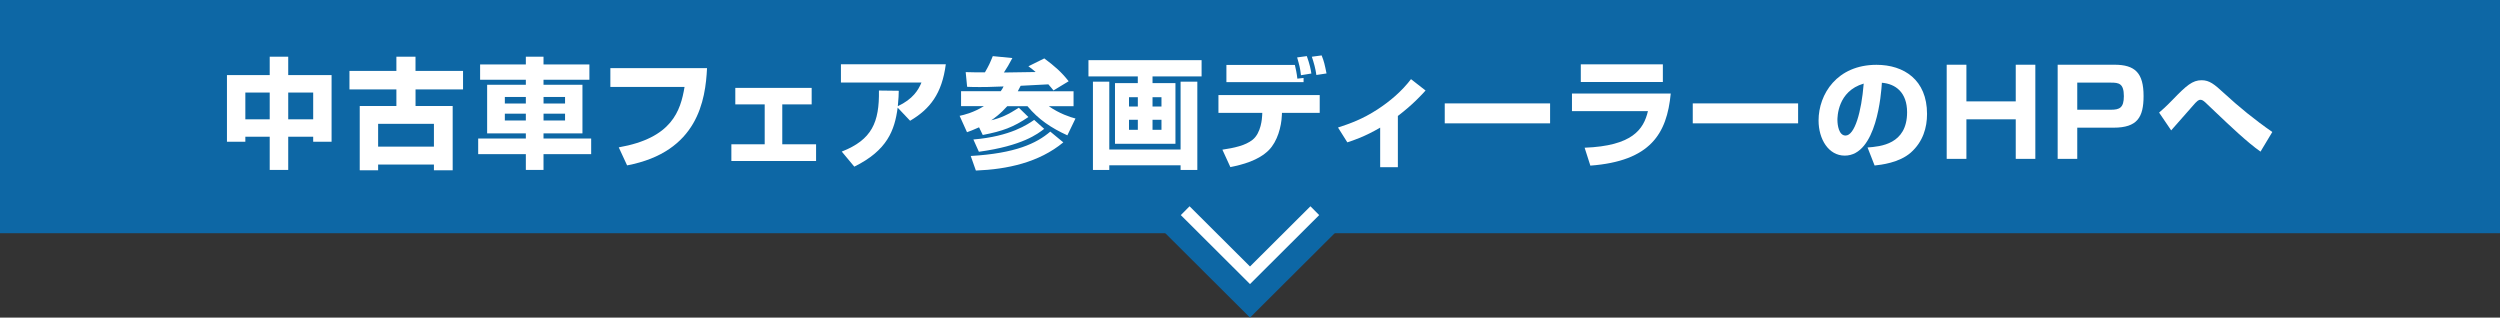 <?xml version="1.0" encoding="UTF-8"?>
<svg id="button" xmlns="http://www.w3.org/2000/svg" width="832" height="105.7" viewBox="0 0 832 105.7">
  <rect x="0" y="0" width="832" height="105.7" fill="#333333" stroke="none"/>
  <defs>
    <style>
      .cls-1 {
        fill: #fff;
      }

      .cls-2 {
        fill: #0d67a5;
      }
    </style>
  </defs>
  <rect class="cls-2" width="832" height="77.61"/>
  <polyline class="cls-2" points="459.67 62.18 416 105.7 372.33 62.18"/>
  <polygon class="cls-1" points="416 94.54 392.97 71.58 395.89 68.65 416 88.69 436.11 68.65 439.03 71.58 416 94.54"/>
  <g>
    <path class="cls-1" d="M75.53,24.99h14.23v-6.12h6.16v6.12h14.43v22.18h-6.12v-1.67h-8.31v11.05h-6.16v-11.05h-8.11v1.67h-6.12v-22.18ZM81.65,30.8v8.91h8.11v-8.91h-8.11ZM95.92,30.8v8.91h8.31v-8.91h-8.31Z"/>
    <path class="cls-1" d="M138.29,29.76v5.52h12.36v21.39h-6.24v-1.91h-18.57v1.91h-6.12v-21.39h12.2v-5.52h-15.62v-6.16h15.62v-4.73h6.36v4.73h15.82v6.16h-15.82ZM125.84,41.21v7.59h18.57v-7.59h-18.57Z"/>
    <path class="cls-1" d="M196.15,26.54h-15.27v1.67h12.96v16.18h-12.96v1.71h15.86v5.2h-15.86v5.25h-5.88v-5.25h-15.86v-5.2h15.86v-1.71h-12.88v-16.18h12.88v-1.67h-15.22v-5.09h15.22v-2.58h5.88v2.58h15.27v5.09ZM168.01,32.27v2.18h6.99v-2.18h-6.99ZM168.01,37.83v2.27h6.99v-2.27h-6.99ZM180.89,32.27v2.18h7.16v-2.18h-7.16ZM180.89,37.83v2.27h7.16v-2.27h-7.16Z"/>
    <path class="cls-1" d="M235.3,22.69c-.52,10.53-2.98,27.86-26.6,32.35l-2.78-6c17.69-3.1,20.55-12.08,21.9-20.12h-24.69v-6.24h32.16Z"/>
    <path class="cls-1" d="M270.12,29.25v5.49h-9.78v13.28h11.25v5.56h-28.19v-5.56h11.09v-13.28h-9.78v-5.49h25.4Z"/>
    <path class="cls-1" d="M280.15,50.44c10.02-3.94,12.52-9.7,12.36-20.31l6.6.08c-.04,1.39-.04,2.43-.32,5.13,5.01-2.35,6.84-5.37,7.87-7.87h-26.8v-6.08h34.9c-1.27,9.82-5.29,14.91-11.88,18.8l-4.14-4.37c-.99,7.55-3.46,14.23-14.43,19.64l-4.17-5.01Z"/>
    <path class="cls-1" d="M333.04,30.36c.44-.64.72-1.07.95-1.59-4.21.2-7.23.2-7.99.2-1.91,0-3.18-.04-4.14-.08l-.48-4.89c.91.08,5.41.08,6.4.08,1.35-2.34,1.63-2.98,2.62-5.4l6.52.64c-1.23,2.34-1.67,3.02-2.82,4.81,1.47,0,8.62-.12,10.57-.16-.79-.72-1.51-1.23-2.42-1.91l5.29-2.62c3.42,2.55,5.68,4.5,8.11,7.6l-5.05,3.06c-.52-.64-.91-1.15-1.71-2.03-1.31.08-7.79.4-9.22.48-.24.48-.4.8-.95,1.83h18.56v4.97h-8.23c3.5,2.46,7.16,3.66,8.87,4.09l-2.7,5.6c-5.37-2.46-9.58-5.25-13.28-9.7h-6.72c-2.31,2.58-4.22,3.93-5.33,4.69,3.18-.76,5.69-1.91,9.18-4.18l3.18,3.1c-5.01,3.38-8.55,4.69-15.19,5.97l-1.23-2.55c-2.15.96-2.9,1.23-4.01,1.63l-2.46-5.45c1.63-.35,4.69-1.11,8.07-3.22h-7.59v-4.97h13.2ZM353.87,47.38c-8.07,6.68-18.64,8.98-29.1,9.38l-1.71-4.85c14.91-.87,21.86-4.17,26.48-8.11l4.33,3.58ZM347.51,42.88c-2.15,1.67-7.23,5.64-21.74,7.63l-1.83-4.09c12.4-1.03,18.17-5.09,20.23-6.52l3.34,2.98Z"/>
    <path class="cls-1" d="M399.9,25.43h-16.34v2.23h7.63v20.19h-20.12v-20.19h7.59v-2.23h-16.42v-5.41h37.65v5.41ZM363.73,27.18h5.44v22.58h23.73v-22.58h5.57v29.38h-5.57v-1.55h-23.73v1.55h-5.44v-29.38ZM375.73,32.35v3.1h2.94v-3.1h-2.94ZM375.73,39.86v3.34h2.94v-3.34h-2.94ZM383.56,32.35v3.1h2.98v-3.1h-2.98ZM383.56,39.86v3.34h2.98v-3.34h-2.98Z"/>
    <path class="cls-1" d="M439.2,31.63v5.93h-12.56l-.04.87c-.16,3.7-1.43,8.59-4.33,11.53-3.5,3.5-8.86,4.85-12.8,5.65l-2.66-5.8c3.78-.56,7.63-1.35,10.06-3.3,2.86-2.3,3.14-7.19,3.18-8.07l.04-.87h-14.59v-5.93h33.71ZM430.93,21.61c.24.96.68,2.98.83,4.57l2.07-.24v1.39h-25.68v-5.72h22.78ZM432.96,25.03c-.28-2.46-.52-3.26-1.27-5.92l3.22-.44c.99,2.82,1.31,4.37,1.51,5.8l-3.46.56ZM438.09,24.96c-.28-2.07-.84-4.09-1.51-6.08l3.26-.44c.83,2.07.99,2.9,1.63,6l-3.38.52Z"/>
    <path class="cls-1" d="M465.2,55.64h-5.88v-13.16c-5.17,3.02-8.94,4.25-10.93,4.89l-3.1-4.93c3.98-1.31,8.11-2.75,13.16-6.04,4.21-2.75,8.07-6.04,11.13-10.06l4.85,3.78c-1.27,1.39-4.14,4.61-9.22,8.47v17.05Z"/>
    <path class="cls-1" d="M515.87,34.41v6.64h-35.06v-6.64h35.06Z"/>
    <path class="cls-1" d="M556.02,31.15c-1.27,13.32-6.72,22.46-26.75,23.97l-1.91-5.96c15.86-.6,19.64-6.08,21.07-12.17h-25.28v-5.85h32.88ZM553.4,21.41v5.88h-27.31v-5.88h27.31Z"/>
    <path class="cls-1" d="M598.41,34.41v6.64h-35.06v-6.64h35.06Z"/>
    <path class="cls-1" d="M621.52,49.08c4.29-.32,13.16-1.03,13.16-11.72,0-6.64-3.86-9.46-8.39-9.82-.2,3.46-1.71,24.25-12.36,24.25-5.37,0-8.71-5.44-8.71-11.69,0-8.78,6.16-18.53,19.28-18.53,9.14,0,16.82,5.01,16.82,16.34,0,4.54-1.31,9.23-5.41,12.88-3.9,3.41-9.94,4.06-12.04,4.29l-2.35-6.01ZM611.5,40.02c0,1.51.44,5.09,2.7,5.09,3.02,0,5.29-7.8,6.04-17.29-8.75,2.54-8.75,11.21-8.75,12.2Z"/>
    <path class="cls-1" d="M654.42,21.54v12.2h16.42v-12.2h6.52v31.33h-6.52v-13.16h-16.42v13.16h-6.56v-31.33h6.56Z"/>
    <path class="cls-1" d="M703.68,21.54c6.88,0,9.7,2.74,9.7,10.41,0,7.08-2.07,10.54-9.98,10.54h-12.09v10.38h-6.52v-31.33h18.88ZM691.31,27.5v9.02h11.21c2.86,0,4.3-.64,4.3-4.53,0-4.25-1.71-4.49-4.3-4.49h-11.21Z"/>
    <path class="cls-1" d="M752.31,50.47c-4.37-3.06-10.26-8.67-15.11-13.28-1.07-1.03-3.14-2.98-3.26-3.1-.68-.6-1.07-.88-1.67-.88-.52,0-.99.2-2.7,2.23-1.75,2.03-4.65,5.25-6.44,7.31-.16.2-.48.56-.56.64l-4.02-5.92c.88-.76,2.15-1.83,4.57-4.33,4.53-4.69,6.56-6.44,9.58-6.44,2.59,0,4.25,1.35,7.31,4.18,5.09,4.69,10.49,9.1,16.22,13.04l-3.94,6.56Z"/>
  </g>
</svg>